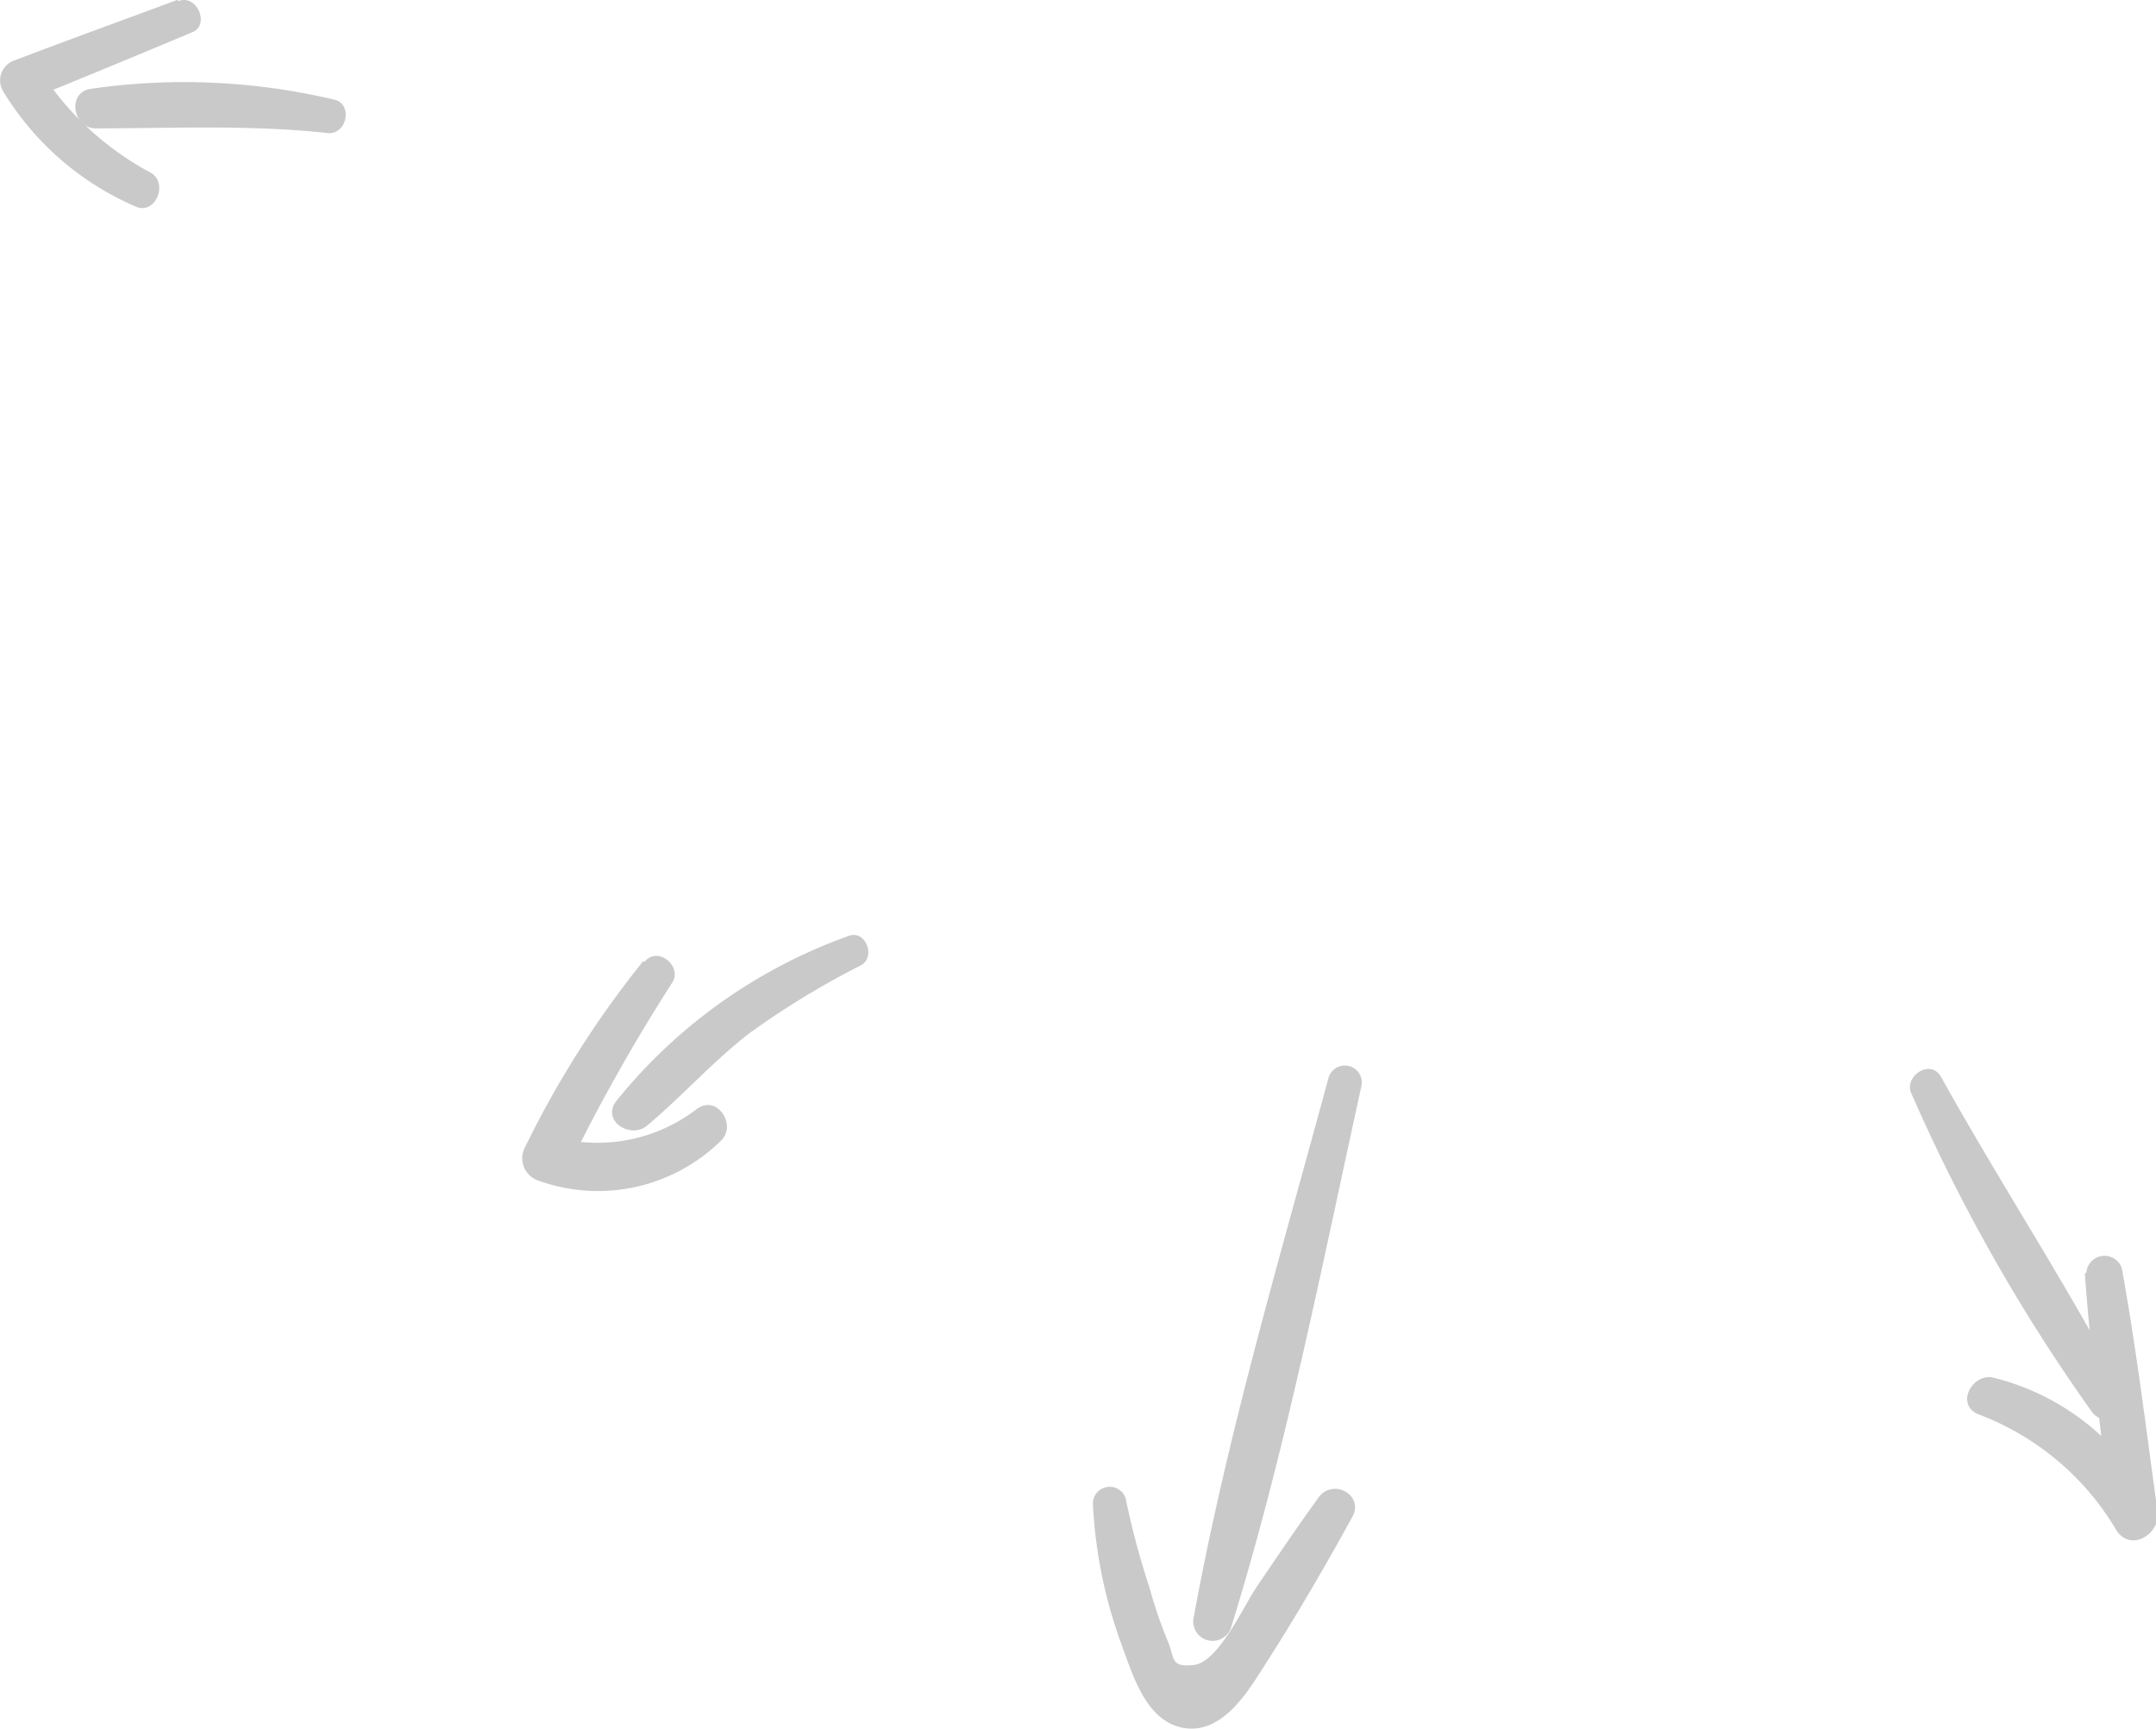 <?xml version="1.0" encoding="UTF-8"?> <svg xmlns="http://www.w3.org/2000/svg" viewBox="0 0 44.84 35.96"> <defs> <style>.cls-1{fill:#c9c9c9;}</style> </defs> <g id="Слой_2" data-name="Слой 2"> <g id="icon"> <path class="cls-1" d="M39.76,22.76a36.79,36.79,0,0,0,3.75,6.61.39.39,0,0,0,.67-.39C43,26.74,41.6,24.61,40.37,22.4c-.22-.4-.8,0-.61.36Z"></path> <path class="cls-1" d="M43.36,26.48c.12,1.7.35,3.39.54,5.08l.89-.24a5.09,5.09,0,0,0-3.35-2.67c-.42-.08-.77.55-.31.76A5.64,5.64,0,0,1,44,31.8c.28.5.94.13.87-.37-.23-1.68-.44-3.38-.74-5.05a.38.38,0,0,0-.74.1Z"></path> <path class="cls-1" d="M17.64,19.47a10.92,10.92,0,0,0-4.83,3.44c-.3.41.31.79.65.5.74-.62,1.37-1.34,2.14-1.93a17.42,17.42,0,0,1,2.3-1.4c.33-.17.1-.76-.26-.61Z"></path> <path class="cls-1" d="M13.37,20a20.48,20.48,0,0,0-2.45,3.86.49.49,0,0,0,.29.7,3.65,3.65,0,0,0,3.8-.85c.31-.33-.1-.94-.51-.65a3.39,3.39,0,0,1-3,.58l.29.7a37.36,37.36,0,0,1,2.19-3.9c.22-.34-.3-.77-.57-.44Z"></path> <path class="cls-1" d="M27.63,22.42c-1,3.69-2.11,7.43-2.8,11.2a.4.4,0,0,0,.78.21c1.13-3.65,1.88-7.49,2.7-11.22a.35.35,0,0,0-.68-.19Z"></path> <path class="cls-1" d="M22.73,31.29a9.91,9.91,0,0,0,.59,2.9c.23.62.49,1.54,1.21,1.73s1.24-.46,1.59-1c.71-1.09,1.38-2.23,2-3.36.27-.46-.4-.83-.7-.41-.44.61-.86,1.23-1.28,1.85-.29.43-.8,1.57-1.31,1.63s-.39-.16-.55-.51A10,10,0,0,1,23.9,33a16.62,16.62,0,0,1-.49-1.84.35.35,0,0,0-.68.09Z"></path> <path class="cls-1" d="M6.94,2.07a13.54,13.54,0,0,0-5.07-.22c-.48.09-.35.81.11.82,1.63,0,3.23-.08,4.86.1.4,0,.49-.63.1-.7Z"></path> <path class="cls-1" d="M3.68,0C2.56.42,1.44.82.32,1.25a.44.44,0,0,0-.26.64A6,6,0,0,0,2.83,4.3c.41.17.68-.5.3-.71A6.25,6.25,0,0,1,.82,1.45c-.09.21-.18.42-.26.64C1.7,1.63,2.83,1.16,4,.67c.37-.15.1-.79-.28-.65Z"></path> </g> </g> </svg> 